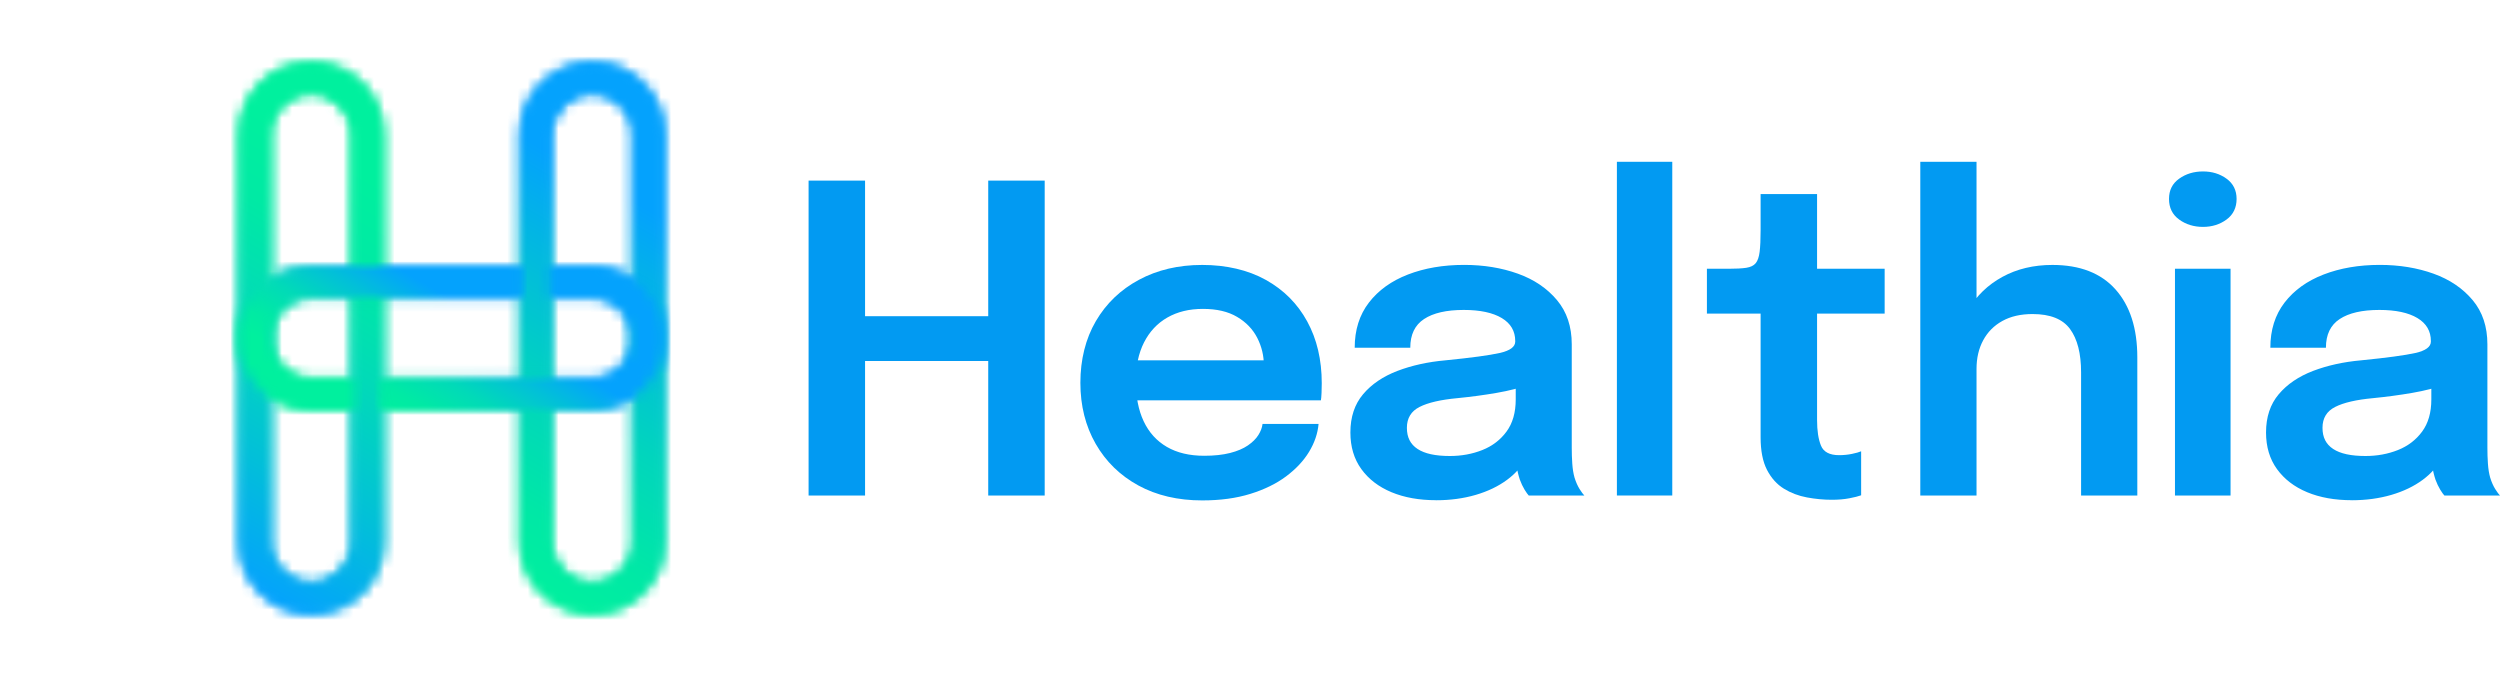 <svg width="244" height="66" viewBox="0 0 244 66" fill="none" xmlns="http://www.w3.org/2000/svg">
<g clip-path="url(#clip0_1_4)">
<path d="M101.962 17.624V48.361H96.451V33.359L98.935 35.235H81.945L84.43 33.402V48.365H78.918V17.624H84.43V32.774L81.945 30.859H98.935L96.451 32.755V17.628H101.962V17.624Z" fill="#029AF2"/>
<path d="M108.472 39.066V35.169H123.979L123.354 36.213V35.671C123.354 34.713 123.138 33.815 122.706 32.971C122.273 32.131 121.621 31.448 120.744 30.93C119.867 30.407 118.755 30.148 117.407 30.148C116.058 30.148 114.914 30.431 113.932 30.992C112.949 31.554 112.194 32.366 111.656 33.422C111.121 34.478 110.854 35.742 110.854 37.214C110.854 38.685 111.109 40.032 111.624 41.119C112.139 42.21 112.894 43.042 113.888 43.619C114.883 44.196 116.098 44.483 117.528 44.483C118.503 44.483 119.345 44.392 120.052 44.212C120.764 44.031 121.342 43.784 121.794 43.474C122.246 43.16 122.588 42.826 122.816 42.461C123.044 42.1 123.181 41.739 123.224 41.378H128.692C128.61 42.308 128.299 43.215 127.765 44.098C127.23 44.981 126.479 45.778 125.52 46.496C124.561 47.211 123.394 47.78 122.026 48.204C120.654 48.628 119.093 48.84 117.34 48.84C114.962 48.84 112.882 48.353 111.101 47.38C109.321 46.406 107.933 45.052 106.938 43.317C105.944 41.582 105.445 39.592 105.445 37.359C105.445 35.126 105.948 33.061 106.958 31.338C107.968 29.615 109.368 28.272 111.164 27.307C112.961 26.341 115.017 25.858 117.34 25.858C119.663 25.858 121.801 26.345 123.547 27.319C125.292 28.292 126.641 29.642 127.584 31.373C128.531 33.104 129.003 35.114 129.003 37.406C129.003 37.696 128.995 38.01 128.983 38.344C128.968 38.678 128.948 38.921 128.92 39.074H108.468L108.472 39.066Z" fill="#029AF2"/>
<path d="M140.171 48.82C138.516 48.82 137.062 48.561 135.808 48.039C134.554 47.517 133.575 46.763 132.863 45.778C132.152 44.793 131.798 43.604 131.798 42.214C131.798 40.699 132.211 39.455 133.04 38.474C133.87 37.492 134.986 36.739 136.389 36.201C137.793 35.667 139.353 35.322 141.063 35.169C143.595 34.917 145.364 34.678 146.374 34.45C147.384 34.223 147.887 33.85 147.887 33.336V33.292C147.887 32.319 147.451 31.569 146.575 31.043C145.698 30.517 144.46 30.25 142.86 30.25C141.177 30.25 139.884 30.545 138.988 31.138C138.091 31.726 137.643 32.66 137.643 33.94H132.219C132.219 32.205 132.682 30.733 133.606 29.532C134.53 28.331 135.8 27.417 137.415 26.793C139.031 26.168 140.859 25.854 142.903 25.854C144.81 25.854 146.555 26.141 148.143 26.71C149.727 27.279 151.001 28.143 151.964 29.293C152.927 30.443 153.403 31.883 153.403 33.606V43.694C153.403 44.224 153.418 44.738 153.454 45.248C153.489 45.755 153.56 46.21 153.674 46.614C153.811 47.058 153.981 47.434 154.173 47.741C154.37 48.047 154.519 48.255 154.633 48.365H149.208C149.11 48.267 148.976 48.078 148.799 47.792C148.627 47.509 148.469 47.175 148.332 46.803C148.194 46.386 148.088 45.939 148.017 45.46C147.946 44.981 147.911 44.447 147.911 43.867L148.996 44.616C148.579 45.464 147.943 46.202 147.086 46.834C146.229 47.466 145.21 47.956 144.027 48.302C142.844 48.647 141.559 48.824 140.167 48.824L140.171 48.82ZM141.508 44.506C142.647 44.506 143.705 44.31 144.68 43.922C145.655 43.533 146.441 42.932 147.038 42.12C147.636 41.307 147.935 40.263 147.935 38.984V36.024L149.271 37.524C148.379 37.857 147.31 38.132 146.056 38.348C144.802 38.564 143.536 38.733 142.258 38.858C140.615 39.011 139.381 39.294 138.555 39.714C137.726 40.13 137.313 40.813 137.313 41.755C137.313 42.697 137.659 43.36 138.355 43.819C139.051 44.279 140.1 44.506 141.508 44.506Z" fill="#029AF2"/>
<path d="M163.214 15.791V48.361H157.809V15.791H163.214Z" fill="#029AF2"/>
<path d="M178.781 48.777C177.987 48.777 177.181 48.702 176.36 48.549C175.538 48.396 174.787 48.114 174.107 47.694C173.427 47.277 172.877 46.665 172.46 45.861C172.043 45.056 171.835 43.992 171.835 42.673V30.608H166.595V26.231H168.726C169.449 26.231 170.019 26.2 170.436 26.137C170.852 26.074 171.159 25.925 171.355 25.69C171.552 25.454 171.678 25.081 171.741 24.575C171.804 24.069 171.835 23.362 171.835 22.459V18.938H177.346V26.231H183.942V30.608H177.346V41.005C177.346 42.033 177.472 42.862 177.724 43.486C177.975 44.11 178.565 44.424 179.497 44.424C179.941 44.424 180.361 44.381 180.758 44.298C181.155 44.216 181.45 44.133 181.647 44.047V48.341C181.383 48.439 180.998 48.537 180.499 48.632C180 48.73 179.426 48.777 178.789 48.777H178.781Z" fill="#029AF2"/>
<path d="M187.421 48.361V15.791H192.909V48.361H187.421ZM203.114 48.361V36.338C203.114 34.505 202.756 33.096 202.041 32.119C201.325 31.138 200.103 30.651 198.377 30.651C197.221 30.651 196.239 30.878 195.425 31.33C194.611 31.781 193.99 32.409 193.558 33.214C193.125 34.019 192.909 34.949 192.909 36.005L190.904 34.941C190.904 33.179 191.305 31.609 192.103 30.243C192.901 28.873 194.014 27.801 195.433 27.024C196.852 26.247 198.479 25.858 200.315 25.858C203 25.858 205.052 26.655 206.471 28.245C207.89 29.834 208.602 32.048 208.602 34.882V48.365H203.114V48.361Z" fill="#029AF2"/>
<path d="M215.013 22.145C214.121 22.145 213.346 21.906 212.686 21.427C212.025 20.948 211.695 20.277 211.695 19.417C211.695 18.558 212.025 17.91 212.686 17.439C213.346 16.968 214.121 16.733 215.013 16.733C215.905 16.733 216.656 16.968 217.309 17.439C217.961 17.91 218.291 18.573 218.291 19.417C218.291 20.261 217.965 20.948 217.309 21.427C216.656 21.906 215.89 22.145 215.013 22.145ZM212.277 48.361V26.231H217.702V48.361H212.277Z" fill="#029AF2"/>
<path d="M229.538 48.82C227.883 48.82 226.429 48.561 225.175 48.039C223.921 47.517 222.942 46.763 222.23 45.778C221.519 44.793 221.165 43.604 221.165 42.214C221.165 40.699 221.578 39.455 222.407 38.474C223.237 37.492 224.353 36.739 225.756 36.201C227.16 35.667 228.72 35.322 230.43 35.169C232.962 34.917 234.731 34.678 235.741 34.45C236.751 34.223 237.254 33.85 237.254 33.336V33.292C237.254 32.319 236.818 31.569 235.941 31.043C235.065 30.517 233.827 30.25 232.227 30.25C230.544 30.25 229.251 30.545 228.355 31.138C227.458 31.726 227.01 32.66 227.01 33.94H221.586C221.586 32.205 222.049 30.733 222.973 29.532C223.897 28.331 225.167 27.417 226.782 26.793C228.398 26.168 230.226 25.854 232.27 25.854C234.176 25.854 235.922 26.141 237.51 26.71C239.094 27.279 240.368 28.143 241.331 29.293C242.294 30.443 242.77 31.883 242.77 33.606V43.694C242.77 44.224 242.785 44.738 242.821 45.248C242.856 45.755 242.927 46.21 243.041 46.614C243.178 47.058 243.347 47.434 243.54 47.741C243.737 48.047 243.886 48.255 244 48.365H238.575C238.477 48.267 238.343 48.078 238.166 47.792C237.993 47.509 237.836 47.175 237.699 46.803C237.561 46.386 237.455 45.939 237.384 45.46C237.313 44.981 237.278 44.447 237.278 43.867L238.363 44.616C237.946 45.464 237.309 46.202 236.453 46.834C235.596 47.466 234.577 47.956 233.394 48.302C232.211 48.647 230.926 48.824 229.534 48.824L229.538 48.82ZM230.871 44.506C232.01 44.506 233.068 44.31 234.043 43.922C235.018 43.533 235.804 42.932 236.401 42.12C236.999 41.307 237.298 40.263 237.298 38.984V36.024L238.634 37.524C237.742 37.857 236.673 38.132 235.419 38.348C234.165 38.564 232.899 38.733 231.621 38.858C229.978 39.011 228.744 39.294 227.918 39.714C227.089 40.13 226.676 40.813 226.676 41.755C226.676 42.697 227.022 43.36 227.718 43.819C228.414 44.279 229.463 44.506 230.871 44.506Z" fill="#029AF2"/>
<mask id="mask0_1_4" style="mask-type:luminance" maskUnits="userSpaceOnUse" x="23" y="6" width="15" height="54">
<path d="M26.424 52.906V13.094C26.424 10.916 28.197 9.141 30.383 9.141C32.568 9.141 34.341 10.916 34.341 13.094V52.906C34.341 55.084 32.564 56.858 30.383 56.858C28.201 56.858 26.424 55.084 26.424 52.906ZM23.35 13.094V52.906C23.35 56.776 26.503 59.924 30.379 59.924C34.255 59.924 37.407 56.776 37.407 52.906V13.094C37.407 9.224 34.255 6.076 30.379 6.076C26.503 6.076 23.35 9.224 23.35 13.094Z" fill="white"/>
</mask>
<g mask="url(#mask0_1_4)">
<path d="M26.868 0L0.002 46.464L33.895 66.003L60.762 19.539L26.868 0Z" fill="url(#paint0_linear_1_4)"/>
</g>
<mask id="mask1_1_4" style="mask-type:luminance" maskUnits="userSpaceOnUse" x="50" y="6" width="15" height="54">
<path d="M53.85 52.906V13.094C53.85 10.916 55.627 9.141 57.809 9.141C59.991 9.141 61.767 10.916 61.767 13.094V52.906C61.767 55.084 59.991 56.858 57.809 56.858C55.627 56.858 53.85 55.084 53.85 52.906ZM50.776 13.094V52.906C50.776 56.776 53.929 59.924 57.805 59.924C61.681 59.924 64.834 56.776 64.834 52.906V13.094C64.834 9.224 61.681 6.076 57.805 6.076C53.929 6.076 50.776 9.224 50.776 13.094Z" fill="white"/>
</mask>
<g mask="url(#mask1_1_4)">
<path d="M54.293 -0.001L27.426 46.463L61.32 66.002L88.186 19.538L54.293 -0.001Z" fill="url(#paint1_linear_1_4)"/>
</g>
<mask id="mask2_1_4" style="mask-type:luminance" maskUnits="userSpaceOnUse" x="23" y="25" width="42" height="16">
<path d="M26.424 33.002C26.424 30.824 28.197 29.049 30.383 29.049H57.809C59.991 29.049 61.767 30.82 61.767 33.002C61.767 35.184 59.991 36.955 57.809 36.955H30.383C28.201 36.955 26.424 35.18 26.424 33.002ZM30.379 25.984C26.503 25.984 23.35 29.132 23.35 33.002C23.35 36.872 26.503 40.02 30.379 40.02H57.805C61.681 40.02 64.834 36.872 64.834 33.002C64.834 29.132 61.681 25.984 57.805 25.984H30.379Z" fill="white"/>
</mask>
<g mask="url(#mask2_1_4)">
<path d="M33.72 8.049L17.263 36.51L54.462 57.955L70.919 29.493L33.72 8.049Z" fill="url(#paint2_linear_1_4)"/>
</g>
<mask id="mask3_1_4" style="mask-type:luminance" maskUnits="userSpaceOnUse" x="23" y="6" width="15" height="54">
<path d="M26.424 52.906V13.094C26.424 10.916 28.197 9.141 30.383 9.141C32.568 9.141 34.341 10.916 34.341 13.094V52.906C34.341 55.084 32.564 56.858 30.383 56.858C28.201 56.858 26.424 55.084 26.424 52.906ZM23.35 13.094V52.906C23.35 56.776 26.503 59.924 30.379 59.924C34.255 59.924 37.407 56.776 37.407 52.906V13.094C37.407 9.224 34.255 6.076 30.379 6.076C26.503 6.076 23.35 9.224 23.35 13.094Z" fill="white"/>
</mask>
<g mask="url(#mask3_1_4)">
<path d="M26.868 0L0.002 46.464L33.895 66.003L60.762 19.539L26.868 0Z" fill="url(#paint3_linear_1_4)"/>
</g>
<mask id="mask4_1_4" style="mask-type:luminance" maskUnits="userSpaceOnUse" x="50" y="6" width="15" height="54">
<path d="M53.85 52.906V13.094C53.85 10.916 55.627 9.141 57.809 9.141C59.991 9.141 61.767 10.916 61.767 13.094V52.906C61.767 55.084 59.991 56.858 57.809 56.858C55.627 56.858 53.85 55.084 53.85 52.906ZM50.776 13.094V52.906C50.776 56.776 53.929 59.924 57.805 59.924C61.681 59.924 64.834 56.776 64.834 52.906V13.094C64.834 9.224 61.681 6.076 57.805 6.076C53.929 6.076 50.776 9.224 50.776 13.094Z" fill="white"/>
</mask>
<g mask="url(#mask4_1_4)">
<path d="M54.293 -0.001L27.426 46.463L61.32 66.002L88.186 19.538L54.293 -0.001Z" fill="url(#paint4_linear_1_4)"/>
</g>
<mask id="mask5_1_4" style="mask-type:luminance" maskUnits="userSpaceOnUse" x="23" y="25" width="42" height="16">
<path d="M30.379 25.984C26.503 25.984 23.35 29.132 23.35 33.002C23.35 36.872 26.503 40.02 30.379 40.02H34.337V36.955H30.379C28.197 36.955 26.42 35.18 26.42 33.002C26.42 30.824 28.193 29.049 30.379 29.049H50.776V25.984H30.379ZM53.85 25.984V29.049H57.809C59.991 29.049 61.767 30.82 61.767 33.002C61.767 35.184 59.991 36.955 57.809 36.955H37.411V40.02H57.809C61.685 40.02 64.838 36.872 64.838 33.002C64.838 29.132 61.685 25.984 57.809 25.984H53.85Z" fill="white"/>
</mask>
<g mask="url(#mask5_1_4)">
<path d="M33.72 8.049L17.263 36.51L54.462 57.955L70.919 29.493L33.72 8.049Z" fill="url(#paint5_linear_1_4)"/>
</g>
</g>
<defs>
<linearGradient id="paint0_linear_1_4" x1="42.709" y1="12.144" x2="18.472" y2="54.187" gradientUnits="userSpaceOnUse">
<stop stop-color="#00F09E"/>
<stop offset="0.16" stop-color="#00F09E"/>
<stop offset="0.31" stop-color="#00EAA4"/>
<stop offset="0.52" stop-color="#01DAB8"/>
<stop offset="0.76" stop-color="#02C0D8"/>
<stop offset="1" stop-color="#04A2FD"/>
</linearGradient>
<linearGradient id="paint1_linear_1_4" x1="45.525" y1="53.866" x2="69.761" y2="11.824" gradientUnits="userSpaceOnUse">
<stop stop-color="#00F09E"/>
<stop offset="0.14" stop-color="#00E8A6"/>
<stop offset="0.35" stop-color="#01D5BD"/>
<stop offset="0.62" stop-color="#02B6E3"/>
<stop offset="0.78" stop-color="#04A2FD"/>
<stop offset="1" stop-color="#04A2FD"/>
</linearGradient>
<linearGradient id="paint2_linear_1_4" x1="36.851" y1="44.845" x2="50.703" y2="20.814" gradientUnits="userSpaceOnUse">
<stop stop-color="#00F09E"/>
<stop offset="0.16" stop-color="#00F09E"/>
<stop offset="0.24" stop-color="#00EAA4"/>
<stop offset="0.36" stop-color="#01DAB8"/>
<stop offset="0.49" stop-color="#02C0D8"/>
<stop offset="0.62" stop-color="#04A2FD"/>
<stop offset="1" stop-color="#04A2FD"/>
</linearGradient>
<linearGradient id="paint3_linear_1_4" x1="42.709" y1="12.144" x2="18.472" y2="54.187" gradientUnits="userSpaceOnUse">
<stop stop-color="#00F09E"/>
<stop offset="0.16" stop-color="#00F09E"/>
<stop offset="0.31" stop-color="#00EAA4"/>
<stop offset="0.52" stop-color="#01DAB8"/>
<stop offset="0.76" stop-color="#02C0D8"/>
<stop offset="1" stop-color="#04A2FD"/>
</linearGradient>
<linearGradient id="paint4_linear_1_4" x1="45.525" y1="53.866" x2="69.761" y2="11.824" gradientUnits="userSpaceOnUse">
<stop stop-color="#00F09E"/>
<stop offset="0.14" stop-color="#00E8A6"/>
<stop offset="0.35" stop-color="#01D5BD"/>
<stop offset="0.62" stop-color="#02B6E3"/>
<stop offset="0.78" stop-color="#04A2FD"/>
<stop offset="1" stop-color="#04A2FD"/>
</linearGradient>
<linearGradient id="paint5_linear_1_4" x1="36.851" y1="44.845" x2="50.703" y2="20.814" gradientUnits="userSpaceOnUse">
<stop stop-color="#00F09E"/>
<stop offset="0.16" stop-color="#00F09E"/>
<stop offset="0.24" stop-color="#00EAA4"/>
<stop offset="0.36" stop-color="#01DAB8"/>
<stop offset="0.49" stop-color="#02C0D8"/>
<stop offset="0.62" stop-color="#04A2FD"/>
<stop offset="1" stop-color="#04A2FD"/>
</linearGradient>
<clipPath id="clip0_1_4">
<rect width="244" height="66" fill="white"/>
</clipPath>
</defs>
</svg>
